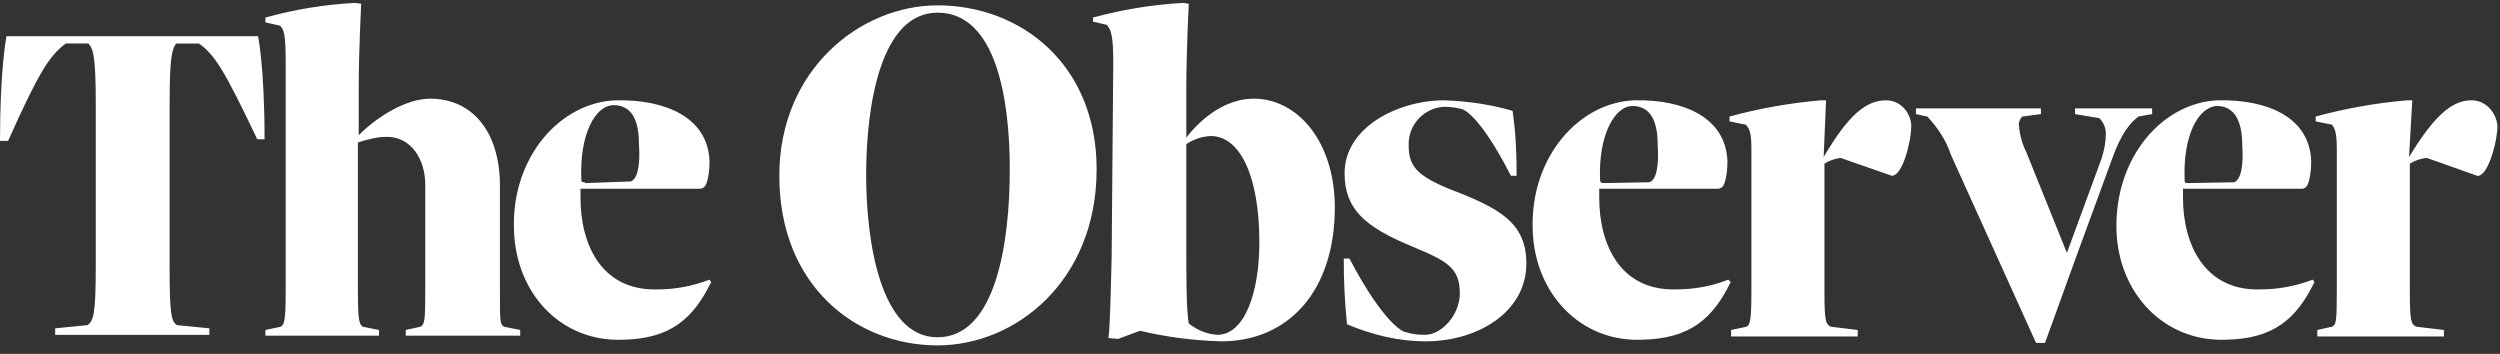 <svg width="219" height="31" viewBox="0 0 219 31" fill="none" xmlns="http://www.w3.org/2000/svg">
<rect x="0" y="0" width="219" height="31" fill="#333333" stroke="none"/>
<path d="M0 12.341C0 5.943 0.569 3.171 0.569 3.171H22.607C22.607 3.171 23.175 5.872 23.175 12.199H22.536C19.692 6.228 18.839 4.806 17.417 3.811H15.427C15.071 4.308 14.858 4.948 14.858 9.143V23.36C14.858 27.555 15 28.124 15.498 28.479L18.341 28.763V29.332H4.834V28.763L7.678 28.479C8.176 28.123 8.389 27.555 8.389 23.36V9.142C8.389 4.948 8.176 4.308 7.749 3.81H5.759C4.337 4.877 3.413 6.298 0.711 12.341H0V12.341ZM35.547 29.403V28.905L36.827 28.621C37.182 28.408 37.253 28.194 37.253 25.564V16.18C37.253 13.905 35.974 11.986 33.912 11.986C33.059 11.986 32.206 12.199 31.353 12.483V25.564C31.353 28.194 31.495 28.408 31.779 28.621L33.201 28.905V29.403H23.249V28.905L24.599 28.621C24.884 28.408 25.026 28.194 25.026 25.564V5.445C25.026 3.029 24.884 2.602 24.528 2.246L23.248 1.962V1.536C25.808 0.825 28.438 0.398 31.068 0.256L31.637 0.327C31.637 0.327 31.424 4.592 31.424 7.578V11.843C33.201 10.066 35.689 8.644 37.68 8.644C41.447 8.644 43.794 11.63 43.794 16.251V25.564C43.794 28.194 43.794 28.407 44.149 28.62L45.571 28.905V29.402H35.476H35.547V29.403ZM82.13 0.469C75.377 0.469 68.268 6.085 68.268 15.398C68.268 25.066 75.021 30.256 82.13 30.256C88.955 30.256 96.064 24.64 96.064 14.829C96.064 5.588 89.381 0.469 82.13 0.469ZM82.13 29.545C77.083 29.545 75.874 21.014 75.874 15.327C75.874 9.213 77.154 1.109 82.13 1.109C87.249 1.109 88.457 8.645 88.457 14.829C88.457 21.227 87.249 29.545 82.13 29.545ZM109.821 8.644C107.475 8.644 105.342 10.208 103.92 12.057V7.791C103.92 4.592 104.134 0.327 104.134 0.327L103.636 0.256C101.006 0.398 98.375 0.825 95.745 1.536V1.891L96.953 2.175C97.309 2.602 97.522 3.028 97.522 5.445L97.38 22.507C97.309 25.351 97.238 28.763 97.096 29.616L97.949 29.687L99.868 28.976C102.2 29.528 104.582 29.838 106.977 29.9C112.878 29.9 116.93 25.493 116.93 18.17C116.93 12.483 113.731 8.644 109.821 8.644ZM106.622 29.332C105.698 29.261 104.845 28.905 104.134 28.336C103.92 27.128 103.92 24.213 103.92 21.654V21.583V12.626C104.555 12.202 105.291 11.957 106.053 11.915C108.684 11.915 110.319 15.54 110.319 21.227C110.319 25.635 109.039 29.332 106.622 29.332ZM132.501 9.711C132.785 11.63 132.856 13.479 132.856 15.398H132.358C129.515 9.853 128.093 9.569 128.093 9.569C127.595 9.426 127.027 9.355 126.529 9.355C124.725 9.432 123.324 10.957 123.401 12.762C123.401 12.764 123.401 12.766 123.401 12.768C123.401 14.545 124.112 15.398 127.098 16.607C131.363 18.242 133.709 19.521 133.709 23.076C133.709 27.341 129.444 29.9 124.894 29.9C122.477 29.9 120.202 29.332 117.998 28.407C117.802 26.494 117.708 24.572 117.714 22.649H118.212C121.269 28.478 122.975 29.047 122.975 29.047C123.615 29.26 124.183 29.331 124.823 29.331C126.316 29.331 127.88 27.554 127.88 25.706C127.88 23.431 126.743 22.862 123.686 21.583C119.563 19.876 117.785 18.312 117.785 15.184C117.785 11.132 122.477 8.786 126.529 8.786C128.52 8.858 130.581 9.142 132.501 9.711ZM165.721 15.398L161.242 13.834C160.738 13.896 160.254 14.066 159.821 14.332V25.635C159.821 28.265 159.963 28.407 160.389 28.621L162.735 28.905V29.474H151.645V28.905L152.996 28.621C153.28 28.478 153.423 28.194 153.423 25.635V13.052C153.423 11.701 153.28 11.275 152.925 10.919L151.503 10.635V10.209C154.132 9.491 156.821 9.015 159.536 8.787H159.963L159.75 13.763C161.953 9.996 163.517 8.787 165.223 8.787C166.432 8.787 167.356 9.782 167.427 10.991C167.427 12.412 166.645 15.54 165.65 15.398L165.721 15.398ZM217.002 15.398L212.595 13.834C212.066 13.886 211.556 14.056 211.102 14.332V25.635C211.102 28.265 211.244 28.407 211.67 28.621L214.087 28.905V29.474H202.997V28.905L204.277 28.621C204.633 28.478 204.704 28.194 204.704 25.635V13.052C204.704 11.701 204.561 11.275 204.277 10.919L202.855 10.635V10.209C205.484 9.491 208.173 9.015 210.888 8.787H211.315L211.031 13.763C213.306 9.996 214.87 8.787 216.505 8.787C217.713 8.787 218.637 9.782 218.779 10.991C218.779 12.412 217.927 15.54 217.002 15.398ZM178.786 9.498V9.995L177.151 10.209C176.938 10.422 176.796 10.777 176.867 11.062C176.937 11.853 177.154 12.624 177.507 13.336L181.061 22.152L184.118 13.834C184.332 13.123 184.474 12.412 184.474 11.702C184.474 11.204 184.261 10.706 183.905 10.351L181.772 9.995V9.498H188.526V9.995L187.317 10.209C186.606 10.777 185.824 11.63 184.971 14.047L181.844 22.578L179.142 30.043H178.36L170.896 13.55C170.469 12.27 169.758 11.204 168.834 10.209L167.839 9.996V9.498H178.858H178.786V9.498ZM62.154 24.497C60.661 25.066 59.168 25.351 57.605 25.351C52.699 25.493 50.851 21.441 50.851 17.317V16.535H61.301C61.585 16.535 61.799 16.322 61.87 16.109C62.083 15.54 62.154 14.829 62.154 14.118C62.012 10.208 58.173 8.715 54.05 8.786H53.979C49.145 8.929 44.808 13.692 45.022 20.09C45.164 25.777 49.216 29.971 54.548 29.758C58.742 29.687 60.732 27.91 62.296 24.71L62.154 24.497ZM53.765 9.213C55.258 9.213 55.969 10.422 55.969 12.554C56.111 14.545 55.827 15.682 55.258 15.896L51.277 16.038L51.206 15.967C50.921 15.967 50.921 15.896 50.921 15.611C50.78 11.773 52.13 9.213 53.765 9.213ZM151.395 24.497C149.974 25.066 148.41 25.351 146.846 25.351C141.941 25.493 140.092 21.441 140.092 17.317V16.535H150.471C150.756 16.535 150.969 16.322 151.04 16.109C151.253 15.54 151.324 14.829 151.324 14.118C151.182 10.208 147.343 8.715 143.291 8.786H143.22C138.386 8.929 134.05 13.692 134.263 20.09C134.405 25.777 138.528 29.971 143.789 29.758C148.054 29.687 150.045 27.91 151.609 24.71L151.395 24.497ZM143.007 9.284C144.5 9.284 145.21 10.493 145.21 12.626C145.353 14.616 145.068 15.754 144.499 15.967L140.496 16.037C140.504 16.037 140.51 16.038 140.518 16.038H140.447L140.496 16.037C140.232 16.033 140.163 15.958 140.163 15.682C140.021 11.844 141.443 9.284 143.007 9.284ZM202.603 24.497C201.11 25.066 199.546 25.351 197.983 25.351C193.148 25.493 191.229 21.441 191.229 17.317V16.535H201.679C201.892 16.535 202.106 16.322 202.177 16.109C202.39 15.54 202.461 14.829 202.461 14.118C202.319 10.208 198.551 8.715 194.357 8.786C189.523 8.929 185.257 13.692 185.4 20.09C185.542 25.777 189.665 29.971 194.997 29.758C199.191 29.687 201.182 27.91 202.746 24.71L202.603 24.497ZM194.215 9.284C195.708 9.284 196.419 10.564 196.419 12.697C196.561 14.616 196.276 15.754 195.708 15.967L191.655 16.038C191.371 16.038 191.371 15.967 191.371 15.682C191.229 11.844 192.58 9.355 194.215 9.284Z" fill="white"/>
</svg>

